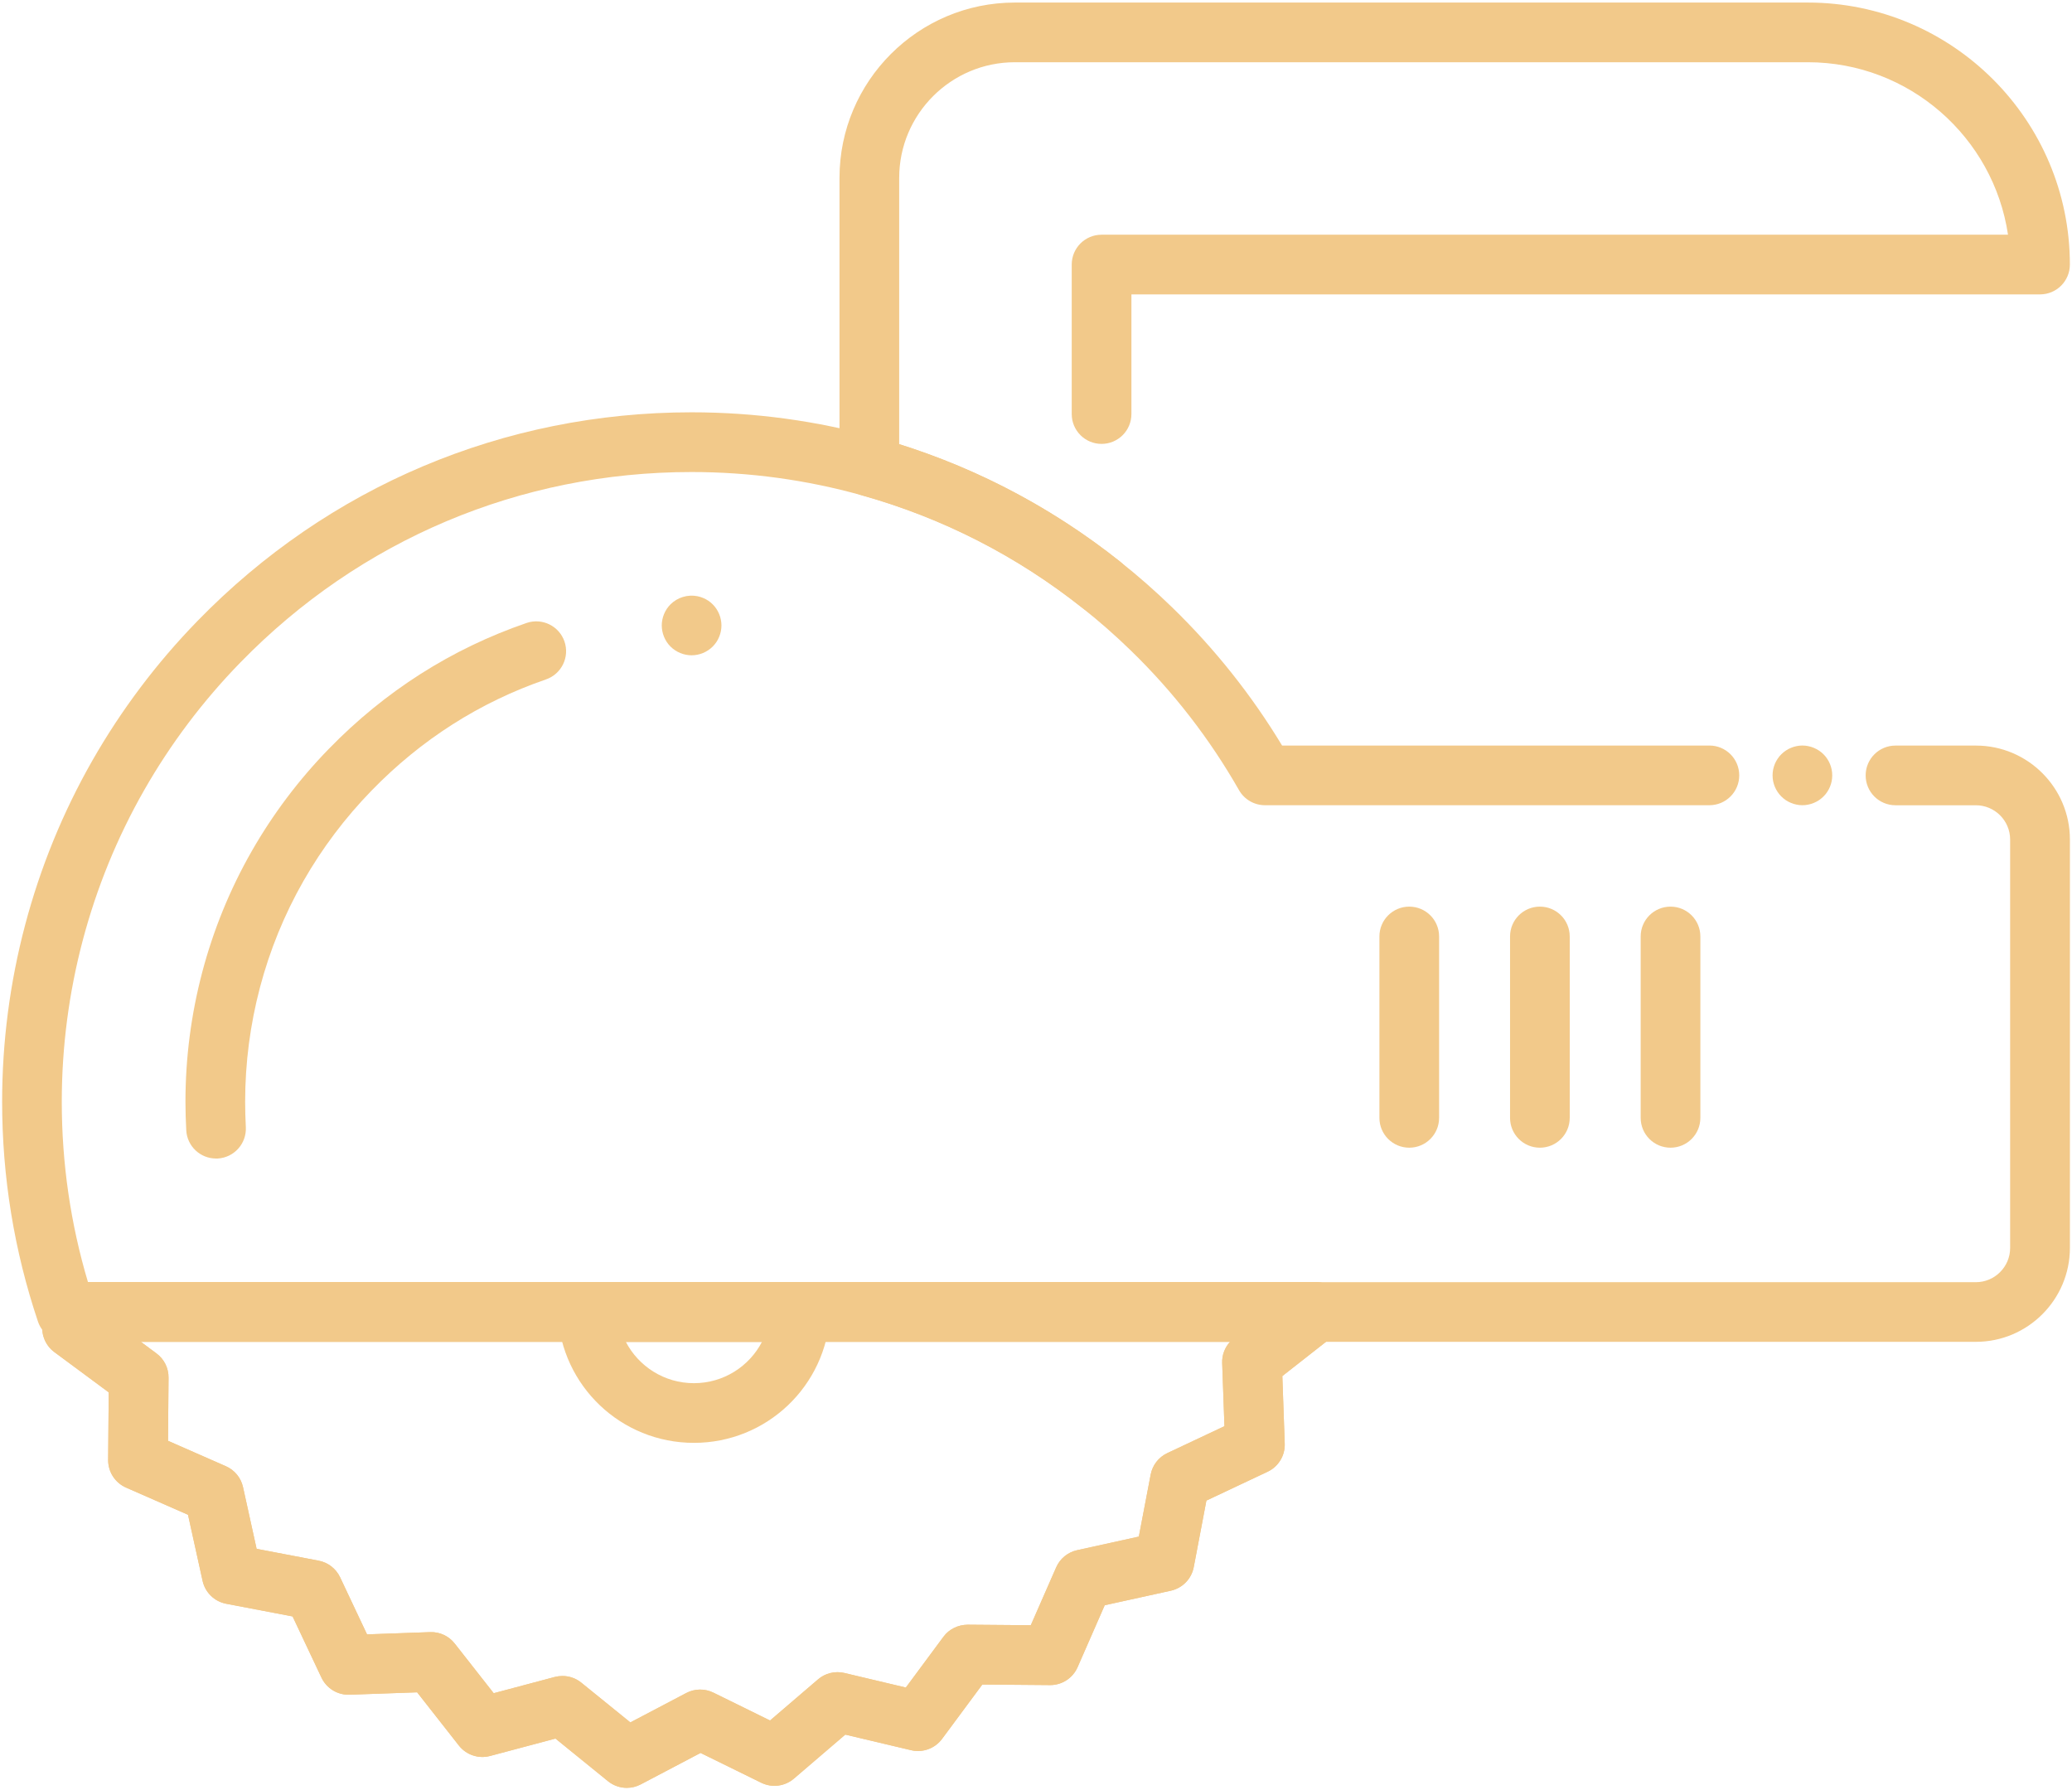 <?xml version="1.0" encoding="UTF-8"?> <svg xmlns="http://www.w3.org/2000/svg" width="486" height="420" viewBox="0 0 486 420" fill="none"> <path d="M147.02 419.4C145.45 419.4 143.88 418.87 142.61 417.84L130.29 407.84L114.95 411.92C112.25 412.64 109.37 411.68 107.64 409.48L97.84 396.99L81.98 397.55C79.19 397.65 76.6 396.07 75.4 393.54L68.63 379.19L53.04 376.21C50.29 375.68 48.12 373.57 47.52 370.84L44.1 355.34L29.56 348.96C27 347.83 25.35 345.29 25.37 342.49L25.5 326.62L12.74 317.17C10.49 315.5 9.45 312.65 10.1 309.92L11 306.14C11.75 302.99 14.57 300.76 17.81 300.76H308.61C311.59 300.76 314.25 302.65 315.23 305.47C316.21 308.29 315.28 311.42 312.94 313.26L300.78 322.8L301.34 338.66C301.44 341.46 299.86 344.05 297.33 345.24L282.97 352.01L280 367.62C279.48 370.37 277.36 372.54 274.63 373.15L259.12 376.56L252.75 391.1C251.63 393.65 249.12 395.29 246.34 395.29C246.32 395.29 246.3 395.29 246.28 395.29L230.41 395.16L220.96 407.92C219.29 410.17 216.44 411.21 213.72 410.57L198.27 406.91L186.21 417.24C184.08 419.06 181.08 419.44 178.57 418.21L164.32 411.21L150.27 418.6C149.25 419.13 148.13 419.4 147.02 419.4ZM131.93 393.16C133.52 393.16 135.08 393.7 136.34 394.72L147.85 404.05L160.97 397.15C162.95 396.11 165.31 396.08 167.32 397.06L180.62 403.6L191.88 393.95C193.58 392.49 195.87 391.94 198.05 392.45L212.47 395.87L221.29 383.96C222.62 382.16 224.72 381.15 226.97 381.13L241.78 381.25L247.73 367.68C248.63 365.63 250.45 364.13 252.64 363.65L267.12 360.46L269.9 345.9C270.32 343.7 271.77 341.83 273.79 340.88L287.2 334.56L286.67 319.75C286.6 317.89 287.28 316.11 288.51 314.76H33.02L36.7 317.49C38.5 318.82 39.55 320.93 39.53 323.17L39.41 337.99L52.98 343.95C55.03 344.85 56.52 346.67 57 348.85L60.19 363.33L74.75 366.11C76.95 366.53 78.81 367.98 79.77 370L86.09 383.4L100.9 382.87C103.14 382.79 105.27 383.78 106.65 385.54L115.8 397.2L130.12 393.39C130.72 393.24 131.33 393.16 131.93 393.16Z" fill="#F2C98A"></path> <path d="M147.02 419.4C145.45 419.4 143.88 418.87 142.61 417.84L130.29 407.84L114.95 411.92C112.25 412.64 109.37 411.68 107.64 409.48L97.84 396.99L81.98 397.55C79.19 397.65 76.6 396.07 75.4 393.54L68.63 379.19L53.04 376.21C50.29 375.68 48.12 373.57 47.52 370.84L44.1 355.34L29.56 348.96C27 347.83 25.35 345.29 25.37 342.49L25.5 326.62L12.74 317.17C10.49 315.5 9.45 312.65 10.1 309.92L11 306.14C11.75 302.99 14.57 300.76 17.81 300.76H308.61C311.59 300.76 314.25 302.65 315.23 305.47C316.21 308.29 315.28 311.42 312.94 313.26L300.78 322.8L301.34 338.66C301.44 341.46 299.86 344.05 297.33 345.24L282.97 352.01L280 367.62C279.48 370.37 277.36 372.54 274.63 373.15L259.12 376.56L252.75 391.1C251.63 393.65 249.12 395.29 246.34 395.29C246.32 395.29 246.3 395.29 246.28 395.29L230.41 395.16L220.96 407.92C219.29 410.17 216.44 411.21 213.72 410.57L198.27 406.91L186.21 417.24C184.08 419.06 181.08 419.44 178.57 418.21L164.32 411.21L150.27 418.6C149.25 419.13 148.13 419.4 147.02 419.4ZM131.93 393.16C133.52 393.16 135.08 393.7 136.34 394.72L147.85 404.05L160.97 397.15C162.95 396.11 165.31 396.08 167.32 397.06L180.62 403.6L191.88 393.95C193.58 392.49 195.87 391.94 198.05 392.45L212.47 395.87L221.29 383.96C222.62 382.16 224.72 381.15 226.97 381.13L241.78 381.25L247.73 367.68C248.63 365.63 250.45 364.13 252.64 363.65L267.12 360.46L269.9 345.9C270.32 343.7 271.77 341.83 273.79 340.88L287.2 334.56L286.67 319.75C286.6 317.89 287.28 316.11 288.51 314.76H33.02L36.7 317.49C38.5 318.82 39.55 320.93 39.53 323.17L39.41 337.99L52.98 343.95C55.03 344.85 56.52 346.67 57 348.85L60.19 363.33L74.75 366.11C76.95 366.53 78.81 367.98 79.77 370L86.09 383.4L100.9 382.87C103.14 382.79 105.27 383.78 106.65 385.54L115.8 397.2L130.12 393.39C130.72 393.24 131.33 393.16 131.93 393.16Z" fill="#F2C98A"></path> <path d="M162.76 338.47C145.71 338.47 131.68 325.14 130.82 308.12C130.72 306.2 131.42 304.33 132.74 302.94C134.06 301.55 135.9 300.76 137.81 300.76H187.71C189.63 300.76 191.46 301.55 192.78 302.94C194.1 304.33 194.79 306.2 194.7 308.12C193.84 325.14 179.81 338.47 162.76 338.47ZM146.79 314.77C149.79 320.55 155.83 324.47 162.76 324.47C169.69 324.47 175.73 320.55 178.73 314.77H146.79Z" fill="#F2C98A"></path> <path d="M330.55 269.23C326.68 269.23 323.55 266.1 323.55 262.23V219.68C323.55 215.81 326.68 212.68 330.55 212.68C334.42 212.68 337.55 215.81 337.55 219.68V262.23C337.55 266.1 334.42 269.23 330.55 269.23Z" fill="#F2C98A"></path> <path d="M361.19 269.23C357.32 269.23 354.19 266.1 354.19 262.23V219.68C354.19 215.81 357.32 212.68 361.19 212.68C365.06 212.68 368.19 215.81 368.19 219.68V262.23C368.19 266.1 365.06 269.23 361.19 269.23Z" fill="#F2C98A"></path> <path d="M391.83 269.23C387.96 269.23 384.83 266.1 384.83 262.23V219.68C384.83 215.81 387.96 212.68 391.83 212.68C395.7 212.68 398.83 215.81 398.83 219.68V262.23C398.83 266.1 395.7 269.23 391.83 269.23Z" fill="#F2C98A"></path> <path d="M463.46 314.77H15.53C12.52 314.77 9.85 312.85 8.9 310C3.33 293.44 0.5 276.09 0.5 258.44C0.5 230.35 7.82 202.68 21.66 178.42C28.44 166.54 36.73 155.52 46.3 145.69C77 114.11 118.17 96.72 162.22 96.72C177.03 96.72 191.69 98.72 205.8 102.67C226.61 108.48 245.77 118.27 262.74 131.76C266.92 135.07 271.04 138.69 274.98 142.52C284.92 152.18 293.57 163.05 300.72 174.89H400.95C404.82 174.89 407.95 178.02 407.95 181.89C407.95 185.76 404.82 188.89 400.95 188.89H296.7C294.19 188.89 291.86 187.54 290.62 185.36C283.74 173.29 275.2 162.26 265.21 152.57C261.61 149.07 257.85 145.76 254.03 142.74C238.52 130.41 221.02 121.47 202.02 116.16C189.14 112.56 175.74 110.73 162.21 110.73C121.98 110.73 84.38 126.62 56.33 155.46C47.58 164.45 40 174.51 33.81 185.37C21.17 207.52 14.49 232.79 14.49 258.45C14.49 272.89 16.56 287.11 20.64 300.78H463.45C467.88 300.78 471.49 297.17 471.49 292.74V196.94C471.49 192.51 467.88 188.9 463.45 188.9H444.6C440.73 188.9 437.6 185.77 437.6 181.9C437.6 178.03 440.73 174.9 444.6 174.9H463.47C475.62 174.9 485.51 184.79 485.51 196.94V292.74C485.5 304.88 475.61 314.77 463.46 314.77Z" fill="#F2C98A"></path> <path d="M422.77 188.89C422.31 188.89 421.85 188.85 421.4 188.75C420.95 188.66 420.51 188.53 420.09 188.35C419.66 188.18 419.26 187.96 418.88 187.71C418.5 187.45 418.14 187.16 417.82 186.84C417.49 186.52 417.2 186.16 416.95 185.78C416.69 185.4 416.48 184.99 416.3 184.57C416.13 184.15 415.99 183.7 415.9 183.26C415.81 182.81 415.77 182.35 415.77 181.89C415.77 181.43 415.81 180.97 415.9 180.52C415.99 180.08 416.13 179.64 416.3 179.21C416.48 178.79 416.69 178.38 416.95 178C417.2 177.62 417.49 177.26 417.82 176.94C418.14 176.62 418.5 176.32 418.88 176.07C419.26 175.82 419.66 175.6 420.09 175.43C420.51 175.25 420.95 175.12 421.4 175.03C422.3 174.84 423.23 174.84 424.13 175.03C424.58 175.12 425.02 175.25 425.44 175.43C425.86 175.6 426.27 175.82 426.65 176.07C427.03 176.32 427.39 176.62 427.71 176.94C428.04 177.26 428.33 177.62 428.58 178C428.84 178.38 429.05 178.79 429.23 179.21C429.4 179.64 429.54 180.08 429.63 180.52C429.72 180.97 429.76 181.43 429.76 181.89C429.76 182.35 429.72 182.81 429.63 183.26C429.54 183.7 429.4 184.15 429.23 184.57C429.05 184.99 428.84 185.4 428.58 185.78C428.33 186.16 428.04 186.52 427.71 186.84C427.39 187.16 427.03 187.45 426.65 187.71C426.27 187.96 425.86 188.18 425.44 188.35C425.02 188.53 424.58 188.66 424.13 188.75C423.68 188.85 423.22 188.89 422.77 188.89Z" fill="#F2C98A"></path> <path d="M162.22 153.72C160.38 153.72 158.57 152.97 157.27 151.67C156.95 151.35 156.65 150.99 156.4 150.61C156.15 150.23 155.93 149.82 155.76 149.4C155.58 148.98 155.45 148.53 155.36 148.09C155.27 147.64 155.22 147.18 155.22 146.72C155.22 144.88 155.97 143.07 157.27 141.77C158.89 140.15 161.31 139.4 163.59 139.86C164.03 139.95 164.47 140.08 164.9 140.26C165.32 140.43 165.73 140.65 166.11 140.9C166.49 141.15 166.85 141.45 167.17 141.77C167.49 142.09 167.79 142.45 168.04 142.83C168.29 143.21 168.51 143.62 168.68 144.04C168.86 144.47 168.99 144.91 169.08 145.35C169.17 145.8 169.22 146.27 169.22 146.72C169.22 147.18 169.17 147.64 169.08 148.09C168.99 148.53 168.86 148.98 168.68 149.4C168.51 149.82 168.29 150.23 168.04 150.61C167.78 150.99 167.49 151.35 167.17 151.67C165.87 152.97 164.06 153.72 162.22 153.72Z" fill="#F2C98A"></path> <path d="M50.67 271.77C46.98 271.77 43.89 268.89 43.69 265.16C43.57 262.93 43.5 260.67 43.5 258.44C43.5 237.81 48.86 217.51 59.01 199.73C63.99 191 70.09 182.9 77.12 175.68C90.3 162.13 105.9 152.19 123.5 146.14C127.16 144.88 131.14 146.83 132.4 150.48C133.66 154.14 131.71 158.12 128.06 159.38C112.56 164.71 98.79 173.48 87.16 185.45C80.95 191.83 75.57 198.97 71.17 206.68C62.23 222.35 57.5 240.25 57.5 258.45C57.5 260.42 57.56 262.42 57.66 264.39C57.87 268.25 54.92 271.55 51.06 271.77C50.93 271.77 50.8 271.77 50.67 271.77Z" fill="#F2C98A"></path> <path d="M258.38 144.24C256.85 144.24 255.32 143.74 254.03 142.72C238.53 130.39 221.03 121.46 202.03 116.15C199 115.31 196.91 112.55 196.91 109.41V41.73C196.91 19.05 215.36 0.6 238.04 0.6H424.04C457.93 0.6 485.5 28.17 485.5 62.06C485.5 65.93 482.37 69.06 478.5 69.06H265.38V97.13C265.38 101 262.25 104.13 258.38 104.13C254.51 104.13 251.38 101 251.38 97.13V62.06C251.38 58.19 254.51 55.06 258.38 55.06H470.99C467.59 32.2 447.84 14.6 424.04 14.6H238.04C223.08 14.6 210.91 26.77 210.91 41.73V104.19C229.75 110.12 247.16 119.38 262.74 131.76C265.77 134.17 266.27 138.57 263.86 141.6C262.48 143.33 260.44 144.24 258.38 144.24Z" fill="#F2C98A"></path> </svg> 
